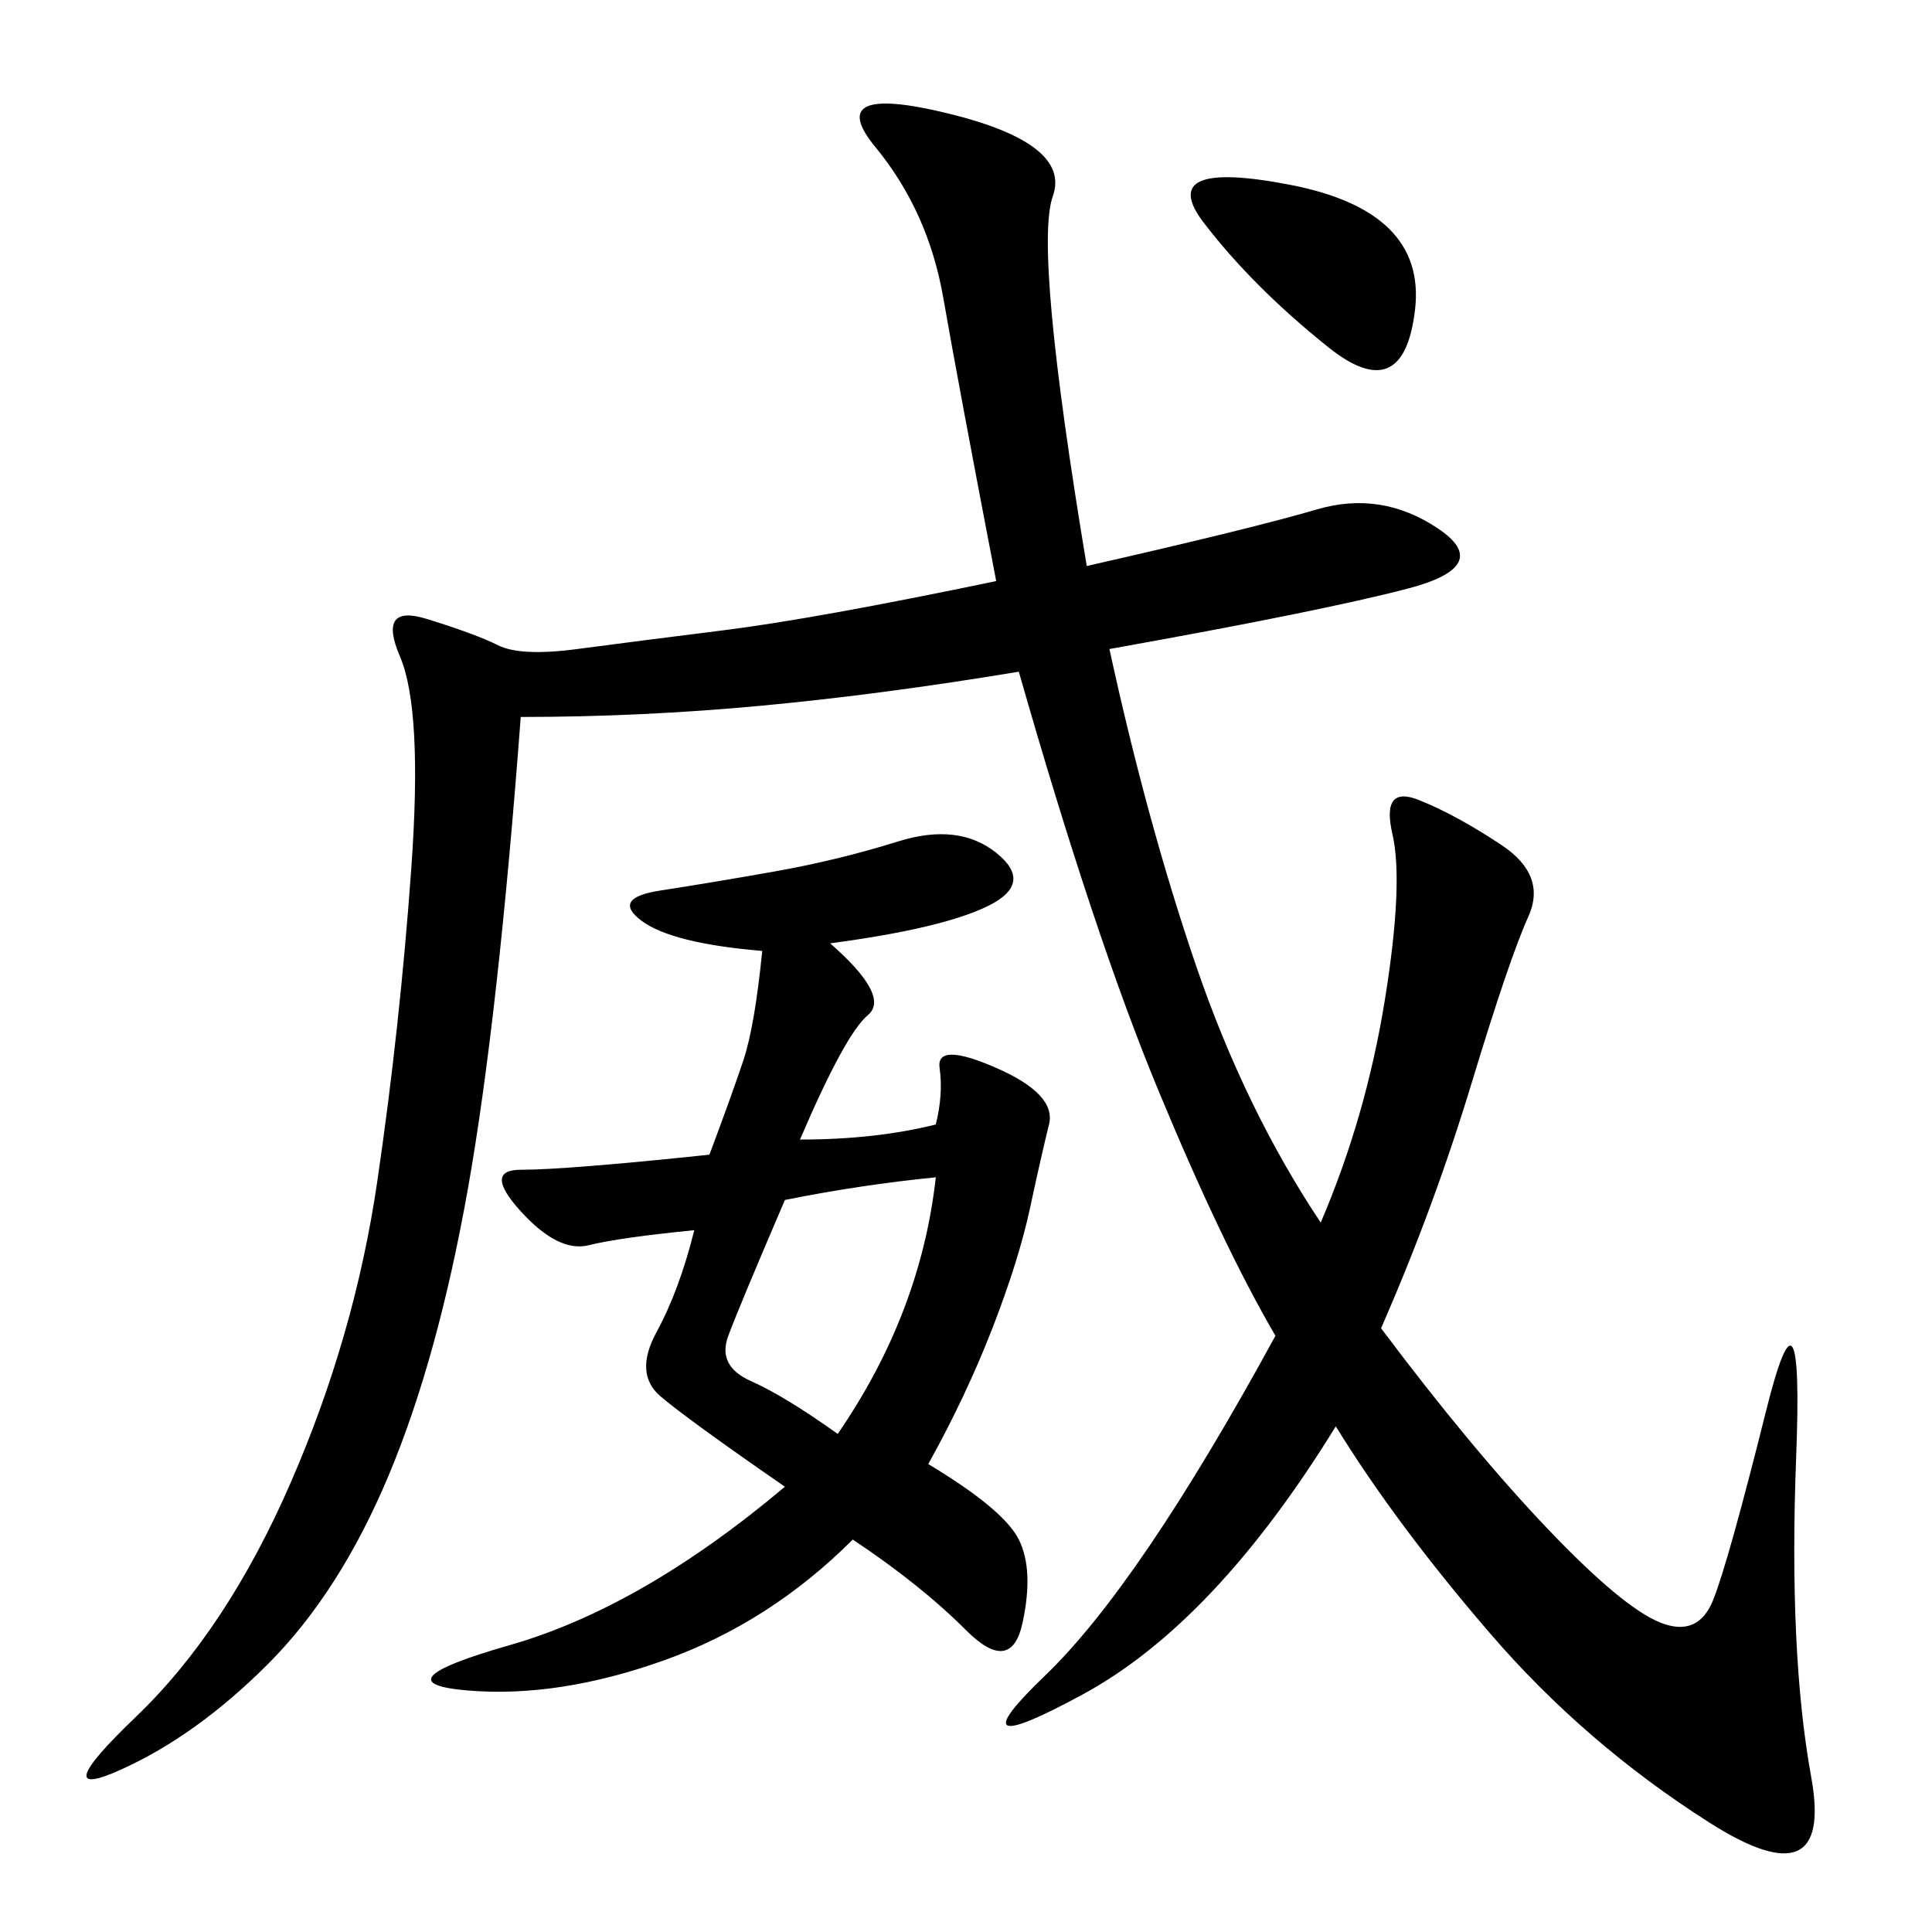 <svg xmlns="http://www.w3.org/2000/svg" xmlns:xlink="http://www.w3.org/1999/xlink" width="300" height="300"><path d="M168.75 87.89Q194.53 82.03 204.49 79.10Q214.45 76.17 223.24 82.03Q232.03 87.89 218.55 91.41Q205.08 94.92 172.27 100.78L172.27 100.78Q178.13 127.73 185.74 150Q193.36 172.27 205.08 189.84L205.08 189.84Q212.11 173.44 215.04 155.27Q217.97 137.11 216.21 129.49Q214.45 121.88 220.31 124.22Q226.17 126.56 233.20 131.25Q240.23 135.94 237.30 142.38Q234.38 148.83 228.52 168.16Q222.66 187.50 214.45 206.25L214.45 206.25Q228.52 225 240.23 237.30Q251.95 249.61 257.81 251.95Q263.67 254.30 266.02 248.44Q268.36 242.58 274.22 219.14Q280.08 195.70 278.91 226.17Q277.73 256.64 281.25 275.98Q284.77 295.31 265.43 283.01Q246.09 270.70 231.45 253.71Q216.80 236.72 207.42 221.48L207.42 221.48Q188.67 251.95 168.16 263.09Q147.66 274.22 162.30 260.16Q176.95 246.09 198.05 207.42L198.05 207.42Q189.84 193.36 179.88 169.34Q169.92 145.31 158.20 104.30L158.20 104.30Q137.11 107.81 118.36 109.57Q99.61 111.33 80.86 111.33L80.86 111.33Q77.34 158.20 72.66 184.57Q67.97 210.94 60.35 229.10Q52.73 247.27 41.60 258.40Q30.47 269.53 18.75 274.80Q7.03 280.08 21.09 266.60Q35.16 253.13 45.12 230.27Q55.08 207.42 58.59 183.40Q62.11 159.38 63.87 134.77Q65.63 110.16 62.11 101.95Q58.59 93.75 66.21 96.09Q73.83 98.44 77.34 100.20Q80.86 101.95 89.65 100.78Q98.44 99.61 112.50 97.85Q126.56 96.09 154.69 90.23L154.69 90.23Q148.83 59.77 146.48 46.29Q144.14 32.81 135.94 22.85Q127.73 12.89 147.07 17.58Q166.41 22.27 163.48 30.47Q160.55 38.67 168.75 87.89L168.75 87.89ZM145.31 174.61Q146.48 169.92 145.90 165.82Q145.31 161.72 154.69 165.82Q164.06 169.92 162.89 174.61Q161.72 179.30 159.96 187.50Q158.20 195.70 154.10 206.25Q150 216.80 144.14 227.34L144.14 227.34Q155.86 234.38 158.20 239.06Q160.55 243.75 158.79 251.95Q157.03 260.16 150 253.13Q142.97 246.09 132.42 239.06L132.42 239.06Q119.53 251.95 103.13 257.81Q86.72 263.67 72.66 262.50Q58.59 261.33 79.10 255.47Q99.61 249.61 121.88 230.86L121.88 230.86Q106.64 220.31 102.54 216.80Q98.44 213.28 101.95 206.84Q105.47 200.39 107.81 191.02L107.81 191.02Q96.09 192.19 91.41 193.36Q86.72 194.53 80.86 188.09Q75 181.64 80.86 181.64L80.86 181.64Q87.89 181.64 110.16 179.30L110.16 179.30Q113.67 169.92 115.43 164.65Q117.19 159.38 118.36 147.66L118.36 147.66Q104.30 146.48 99.61 142.97Q94.92 139.45 102.54 138.28Q110.16 137.11 120.12 135.35Q130.08 133.59 139.45 130.66Q148.83 127.73 154.69 132.42Q160.55 137.11 153.52 140.63Q146.48 144.14 128.91 146.48L128.91 146.48Q138.28 154.69 134.77 157.62Q131.25 160.55 124.22 176.95L124.22 176.95Q135.94 176.95 145.31 174.61L145.31 174.61ZM121.88 186.33Q114.84 202.73 113.09 207.42Q111.33 212.11 116.60 214.45Q121.88 216.80 130.08 222.66L130.08 222.66Q142.97 203.91 145.31 182.81L145.31 182.81Q133.59 183.98 121.88 186.33L121.88 186.33ZM206.25 53.91Q194.53 44.53 186.91 34.57Q179.30 24.61 200.39 28.71Q221.48 32.81 219.73 48.05Q217.97 63.28 206.25 53.91L206.25 53.91Z"/></svg>